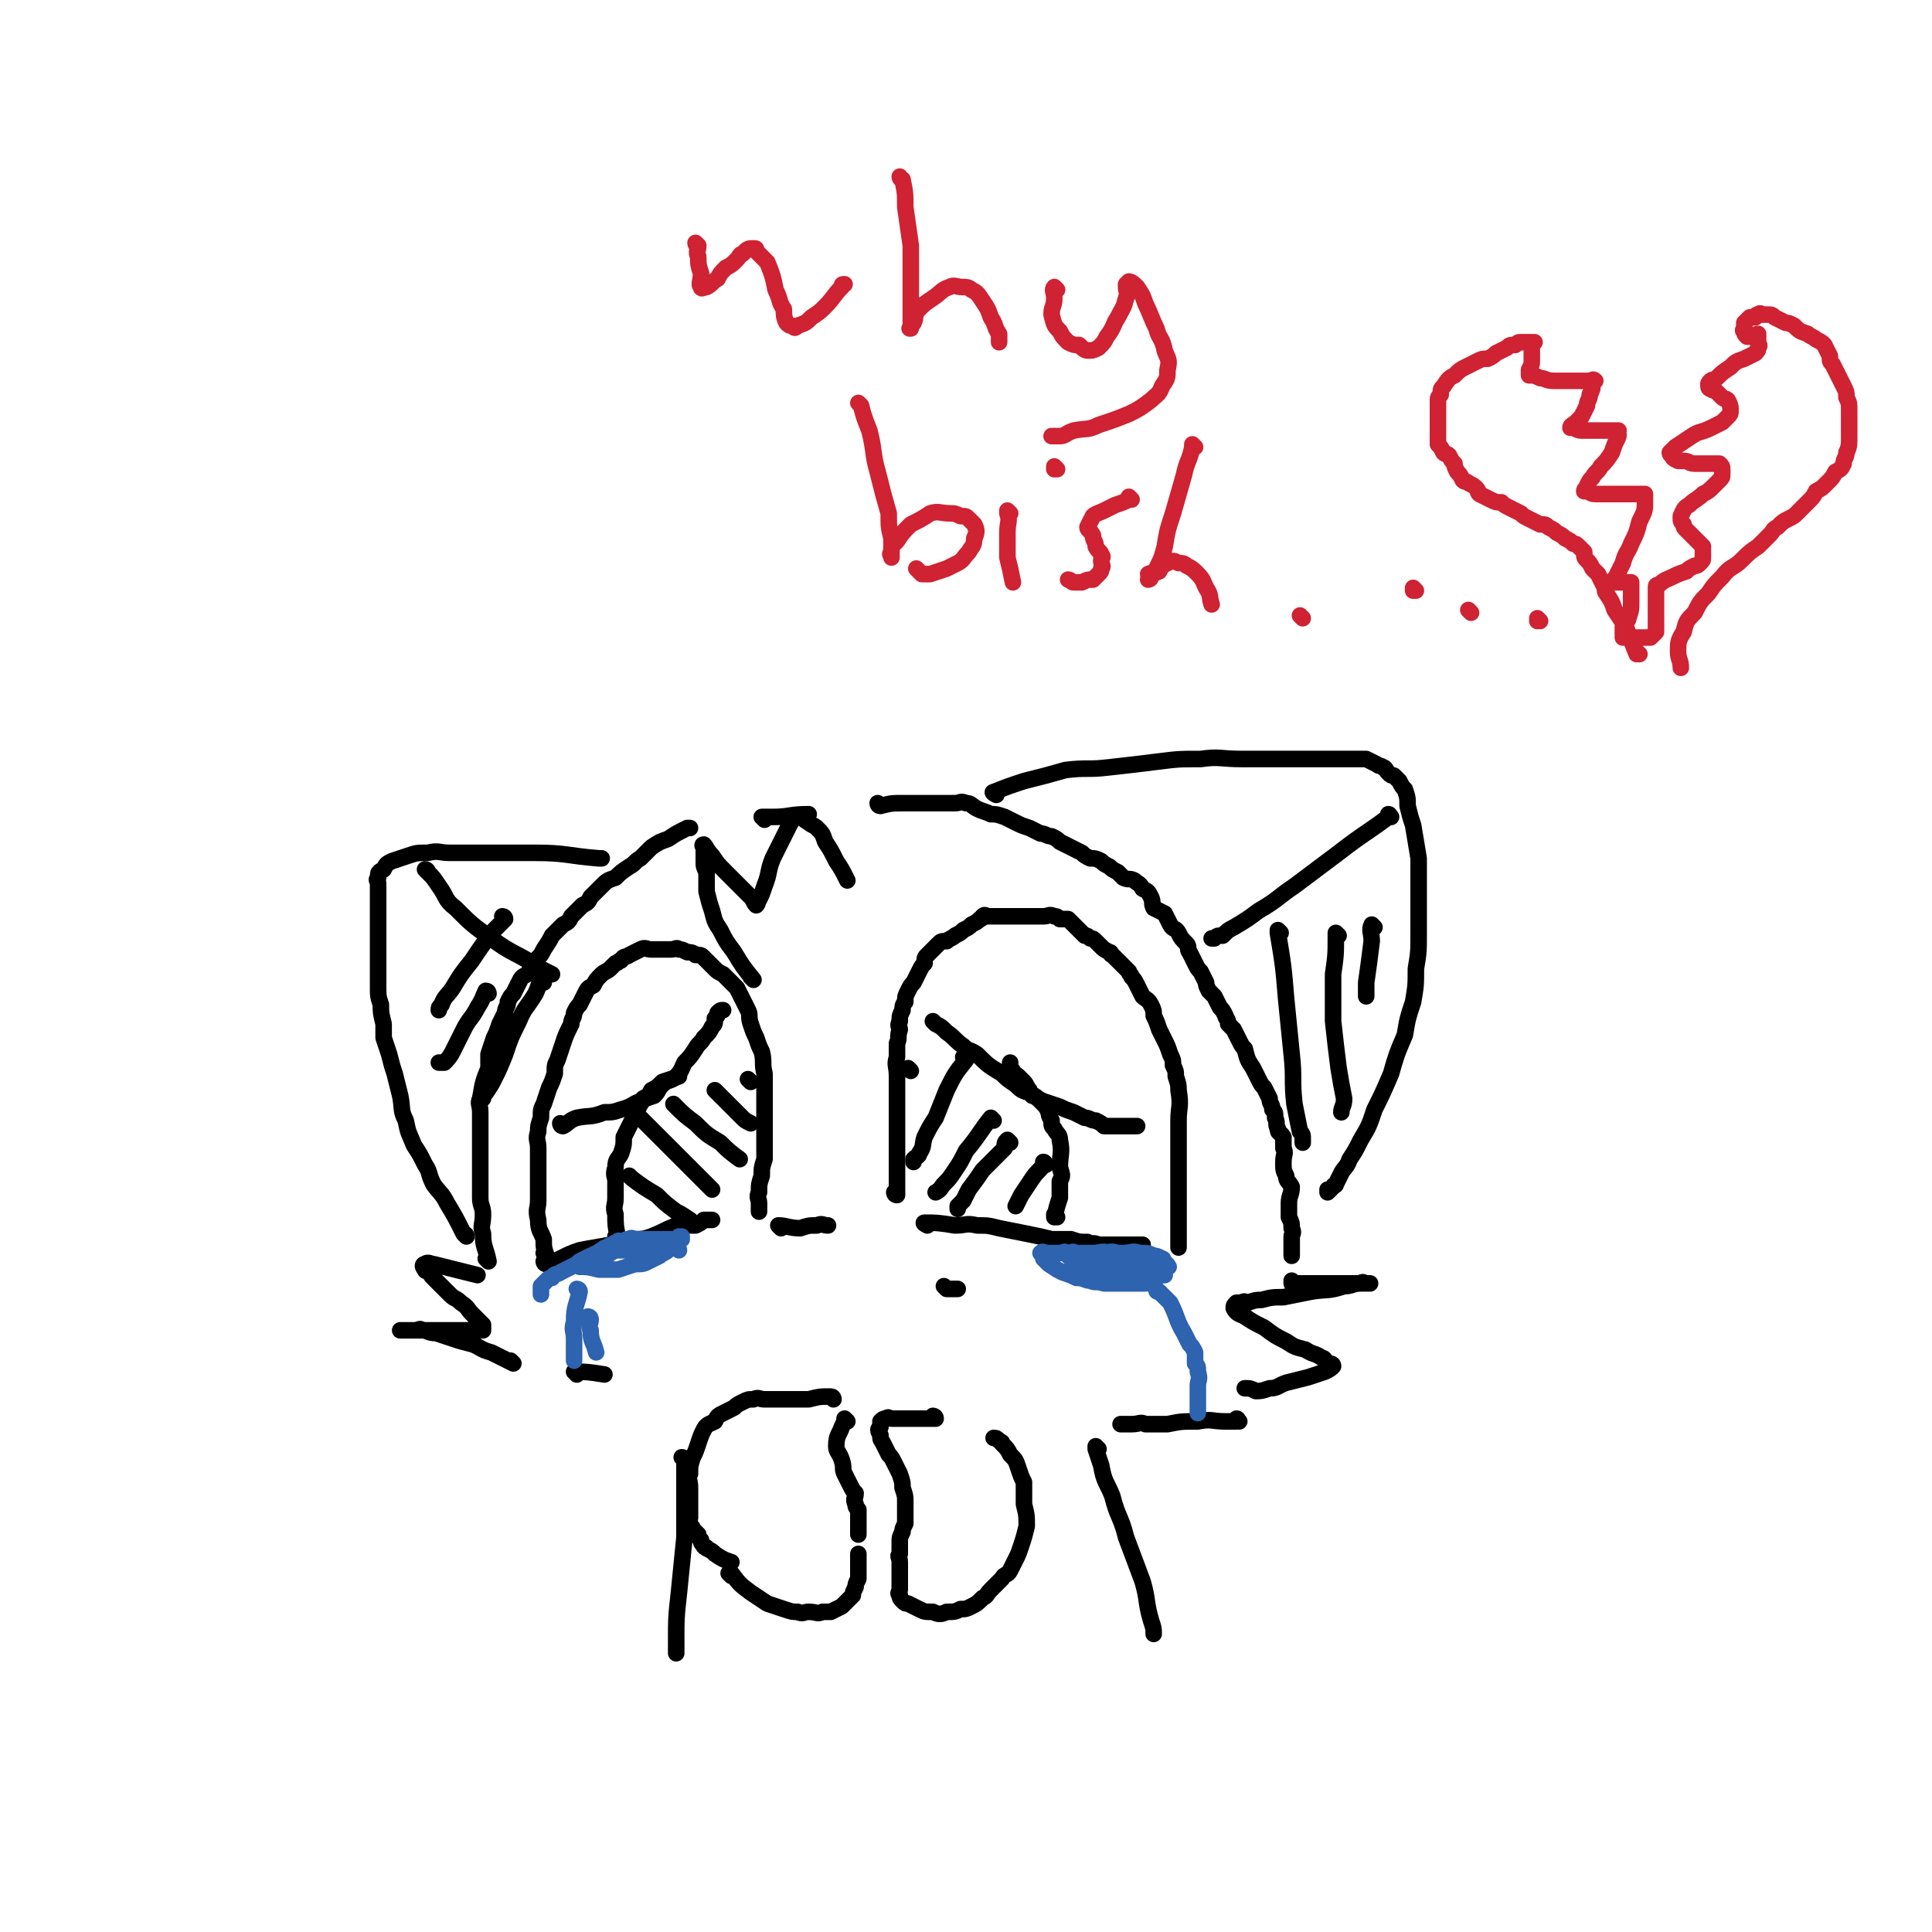 <svg viewBox='0 0 700 700' version='1.1' xmlns='http://www.w3.org/2000/svg' xmlns:xlink='http://www.w3.org/1999/xlink'><g fill='none' stroke='rgb(0,0,0)' stroke-width='6' stroke-linecap='round' stroke-linejoin='round'><path d='M325,433c0,0 -1,-1 -1,-1 0,0 0,1 1,1 0,-2 0,-2 0,-4 0,-4 0,-4 0,-8 0,-4 0,-4 0,-7 0,-4 0,-4 0,-7 0,-3 0,-3 0,-6 0,-2 0,-2 0,-5 0,-3 0,-3 0,-6 0,-4 -1,-4 0,-7 0,-2 0,-2 0,-5 1,-2 0,-2 1,-5 0,-1 -1,-1 0,-3 0,-2 0,-2 1,-4 0,-1 0,-2 1,-3 0,-2 0,-2 1,-4 1,-2 1,-2 2,-3 1,-2 1,-2 2,-4 1,-2 1,-2 2,-3 0,-2 0,-2 1,-3 1,-1 1,-1 2,-2 1,-1 1,-1 2,-2 1,-1 1,-1 3,-1 1,-1 2,-1 3,-2 2,-1 2,-1 3,-2 2,-1 2,-1 3,-2 2,-1 2,-1 3,-2 1,0 1,-1 1,-1 1,-1 1,0 2,0 2,0 2,0 3,0 2,0 2,0 4,0 2,0 2,0 4,0 1,0 1,0 3,0 2,0 2,0 4,0 1,0 1,0 2,0 2,0 2,-1 4,0 1,0 1,0 2,1 2,0 2,0 3,0 1,1 1,1 2,2 1,1 1,1 2,2 1,1 1,1 2,2 1,0 1,0 2,1 1,0 1,0 2,1 1,1 1,1 2,2 1,1 1,1 3,2 1,0 0,1 1,1 1,1 1,1 2,2 1,1 1,1 2,2 1,1 1,1 2,2 0,1 1,1 1,2 1,1 1,1 2,3 1,2 1,2 2,4 1,1 2,1 3,3 1,2 1,2 1,4 1,2 1,2 2,5 1,2 1,2 2,4 1,2 1,2 2,5 1,2 1,2 1,4 1,2 1,2 1,4 1,3 1,3 1,5 1,6 0,6 0,11 0,3 0,3 0,6 0,4 0,4 0,8 0,3 0,3 0,6 0,4 0,4 0,8 0,2 0,2 0,5 0,2 0,2 0,4 0,2 0,2 0,4 0,1 0,1 0,2 0,1 0,1 0,2 0,0 0,0 0,1 0,0 0,0 0,0 '/><path d='M336,444c0,0 -2,-1 -1,-1 4,0 5,0 11,1 4,0 4,-1 8,0 4,0 4,0 8,1 5,1 5,1 10,2 5,1 5,1 9,2 4,0 4,0 7,0 3,1 3,1 6,1 2,1 2,0 4,1 2,0 2,0 4,0 2,0 2,0 3,0 1,0 1,0 2,0 1,0 1,0 2,0 1,0 1,0 2,0 1,0 1,0 3,0 '/><path d='M339,371c0,0 -1,-1 -1,-1 0,0 0,0 1,1 0,0 0,0 0,0 2,1 2,1 4,3 3,2 3,3 6,5 2,2 2,1 5,3 4,4 4,4 9,7 2,2 2,2 5,4 2,2 2,2 5,3 3,2 3,2 5,3 3,1 3,1 6,2 2,1 2,1 5,2 2,1 2,1 4,2 2,0 2,1 4,1 2,1 2,1 3,2 2,0 2,0 4,0 2,0 2,0 4,0 0,0 0,0 1,0 1,0 1,0 3,0 0,0 0,0 0,0 '/><path d='M383,441c0,0 -1,-1 -1,-1 0,0 0,0 0,1 0,0 0,0 0,0 1,-4 1,-4 2,-7 0,-3 0,-3 0,-6 1,-2 1,-2 0,-5 0,-5 1,-5 0,-10 0,-2 -1,-2 -2,-4 -1,-1 -1,-1 -1,-3 -1,-2 -1,-2 -1,-3 -1,-2 -1,-2 -2,-3 -1,-1 -1,-1 -2,-2 -1,-1 -1,-1 -2,-1 0,-1 -1,-1 -1,-2 -1,-1 -1,-2 -2,-3 -1,-1 -1,-1 -2,-2 -1,-1 -1,0 -2,-2 0,0 0,0 -1,-1 0,-1 0,-1 0,-2 0,0 0,0 0,0 '/><path d='M350,384c0,0 -1,-1 -1,-1 0,0 0,0 1,1 0,0 0,0 0,0 -4,5 -4,5 -7,11 -2,5 -2,5 -4,10 -2,3 -2,3 -4,7 -1,3 0,3 -2,6 0,1 -1,1 -2,2 0,0 0,0 0,1 0,0 0,0 0,0 '/><path d='M360,406c0,0 -1,-1 -1,-1 -4,5 -4,6 -9,12 -2,4 -2,4 -4,7 -2,3 -2,3 -4,5 -1,1 -1,2 -3,3 0,0 0,0 0,0 '/><path d='M366,414c0,0 -1,-1 -1,-1 -1,1 -1,1 -1,3 -4,4 -4,4 -8,8 -2,3 -2,3 -5,7 -1,2 -1,2 -2,4 -1,1 -1,1 -2,2 0,0 0,0 0,1 0,0 0,0 0,0 '/><path d='M379,422c0,0 -1,-1 -1,-1 0,0 1,0 0,1 -1,2 -2,2 -4,5 -2,3 -2,3 -4,6 -1,2 -1,2 -2,4 '/><path d='M330,388c0,0 -1,-1 -1,-1 0,0 0,0 1,1 '/><path d='M283,445c0,0 -1,-1 -1,-1 0,0 0,0 1,1 0,0 0,0 0,0 0,0 -1,-1 -1,-1 3,0 4,1 8,1 3,-1 3,-1 6,-1 2,-1 2,0 4,0 '/><path d='M198,458c0,0 -1,-1 -1,-1 0,0 0,1 1,1 6,-2 6,-3 12,-5 5,-1 6,-1 11,-2 4,-1 4,-1 8,-2 4,0 4,0 7,-1 5,-2 4,-2 9,-4 1,0 1,0 3,0 1,-1 1,0 2,0 1,0 1,0 1,0 1,0 1,0 1,0 2,-1 2,-1 3,-2 1,0 1,0 3,0 '/><path d='M198,455c0,0 -1,-1 -1,-1 0,0 0,0 1,1 0,0 0,0 0,0 0,0 -1,-1 -1,-1 0,0 1,1 1,1 -1,-3 -1,-3 -1,-6 -1,-3 -2,-3 -2,-7 -1,-4 0,-4 0,-7 0,-4 0,-4 0,-7 0,-4 0,-4 0,-7 0,-3 0,-3 0,-5 0,-3 -1,-3 0,-6 0,-2 0,-2 1,-5 0,-3 0,-3 1,-5 1,-3 1,-3 2,-6 1,-2 1,-2 2,-5 0,-3 0,-3 1,-5 1,-3 1,-3 2,-6 1,-3 1,-3 3,-7 0,-2 1,-2 1,-4 1,-2 1,-2 2,-3 1,-2 1,-2 2,-4 1,-2 1,-2 3,-3 1,-2 1,-2 3,-4 1,-1 2,-1 3,-2 1,-1 1,-1 2,-2 1,0 1,-1 2,-1 1,-2 2,-1 3,-2 2,-1 2,-1 4,-2 2,-1 2,0 4,0 1,0 1,0 2,0 2,0 2,0 4,0 0,0 0,0 1,0 2,0 2,-1 3,0 1,0 1,0 3,1 1,0 2,0 3,1 2,0 2,0 3,1 1,1 1,1 2,2 1,1 1,1 2,2 1,1 1,1 3,2 1,1 1,1 2,2 0,0 0,0 1,1 1,1 1,1 2,2 1,2 1,2 2,4 1,2 1,2 2,4 1,2 0,2 1,5 1,3 1,3 2,5 1,3 1,3 2,5 1,4 0,4 1,8 0,4 0,4 0,8 0,4 0,4 0,8 0,4 0,4 0,8 0,3 0,3 0,7 -1,3 -1,3 -1,6 -1,3 -1,3 -1,6 -1,2 0,2 0,4 0,1 0,1 0,2 0,0 0,0 0,1 '/><path d='M204,408c0,0 -1,-1 -1,-1 0,0 0,1 1,1 2,-1 2,-2 5,-3 5,-1 5,0 10,-2 3,0 3,0 6,-1 4,-1 4,-2 7,-3 2,-1 2,-1 5,-2 2,-2 1,-2 3,-4 2,-2 3,-1 5,-3 2,-2 2,-3 3,-5 2,-2 2,-2 4,-5 1,-2 2,-2 3,-4 2,-2 2,-2 3,-4 1,-1 1,-1 1,-3 1,-1 1,-1 1,-2 1,-1 1,-1 2,-1 '/><path d='M224,449c0,0 -1,-1 -1,-1 0,0 0,0 1,1 0,0 0,0 0,0 -1,-5 -1,-5 -1,-9 -1,-3 0,-3 0,-6 0,-3 0,-3 0,-6 0,-2 -1,-2 0,-5 0,-3 1,-3 2,-5 1,-3 1,-3 1,-6 1,-2 1,-2 2,-4 1,-2 1,-2 2,-4 1,-2 1,-2 2,-4 1,-1 0,-1 1,-2 2,-1 2,-1 3,-3 2,-1 2,-1 4,-3 3,-1 3,-1 6,-2 '/><path d='M229,427c0,0 -1,-1 -1,-1 0,0 0,0 1,1 0,0 0,0 0,0 4,3 4,3 9,6 3,3 3,3 7,6 2,1 2,1 5,3 '/><path d='M233,406c0,0 -1,-1 -1,-1 0,0 0,0 1,1 5,5 5,5 11,11 3,3 3,3 7,7 3,3 3,3 7,7 '/><path d='M245,401c0,0 -1,-1 -1,-1 0,0 0,0 1,1 0,0 0,0 0,0 3,3 3,3 7,6 4,4 4,4 9,7 3,3 3,3 7,6 '/><path d='M260,396c0,0 -1,-1 -1,-1 0,0 0,0 1,1 1,1 1,1 3,3 3,3 3,3 6,6 1,1 1,1 3,2 '/><path d='M272,392c0,0 -1,-1 -1,-1 '/><path d='M343,467c0,0 -1,-1 -1,-1 0,0 0,0 1,1 0,0 0,0 0,0 2,0 2,0 4,0 '/><path d='M186,494c0,0 -1,-1 -1,-1 0,0 1,1 1,1 -4,-2 -4,-2 -8,-4 -4,-1 -4,-2 -7,-3 -4,-1 -4,-1 -7,-2 -3,-1 -3,-1 -6,-2 -3,0 -3,-1 -5,-1 -1,-1 -1,0 -3,0 -1,0 -1,0 -2,0 0,0 0,0 -1,0 -1,0 -2,0 -2,0 2,0 3,0 7,0 3,0 3,0 7,0 3,0 3,0 7,0 2,0 2,0 4,0 2,0 2,0 3,0 1,0 2,0 2,0 0,-1 0,-1 0,-2 -1,-1 -1,-1 -2,-2 -1,-1 -1,-1 -2,-2 -2,-2 -1,-2 -4,-4 -2,-2 -2,-1 -4,-3 -2,-2 -2,-2 -4,-4 -1,-1 -1,-1 -2,-2 -1,-1 -1,-1 -1,-2 -1,-1 -2,0 -2,-1 -1,-1 -1,-2 0,-2 1,-1 2,0 3,0 4,1 4,1 8,2 4,1 4,1 8,2 '/><path d='M177,457c0,0 -1,-1 -1,-1 0,0 0,0 1,1 0,0 0,0 0,0 -1,-5 -2,-5 -2,-10 -1,-3 0,-3 0,-7 0,-3 -1,-3 -1,-6 0,-3 0,-3 0,-6 0,-3 0,-3 0,-6 0,-3 0,-3 0,-6 0,-3 0,-3 0,-6 0,-4 0,-4 0,-7 0,-3 -1,-3 0,-5 1,-6 1,-6 3,-11 0,-3 0,-3 0,-5 1,-3 1,-3 2,-6 1,-2 1,-2 2,-5 1,-2 1,-2 2,-4 0,-2 1,-2 1,-4 1,-2 1,-2 2,-3 1,-2 1,-2 2,-4 1,-2 1,-2 3,-3 2,-3 2,-2 3,-5 2,-2 2,-2 3,-4 2,-3 2,-3 3,-5 2,-2 2,-2 4,-4 2,-1 2,-1 3,-3 2,-2 2,-2 4,-4 2,-1 2,-1 3,-3 2,-2 2,-2 4,-4 2,-2 2,-2 5,-3 2,-2 2,-2 5,-4 2,-1 2,-2 4,-3 2,-2 2,-2 4,-4 3,-2 3,-2 6,-3 3,-2 3,-2 7,-4 0,0 0,0 1,0 '/><path d='M319,292c0,0 -1,-1 -1,-1 0,0 0,1 1,1 4,-1 4,-1 9,-1 3,0 3,0 5,0 3,0 3,0 6,0 1,0 1,0 3,0 2,0 2,0 4,0 2,0 2,-1 4,0 2,0 2,1 4,2 2,1 3,1 5,2 2,0 2,0 5,1 2,1 2,1 4,2 2,1 2,1 5,2 2,1 2,1 4,2 2,0 2,1 4,1 2,1 2,1 3,2 2,1 2,1 4,2 2,1 2,1 4,2 1,1 1,1 3,2 2,0 2,0 4,1 1,1 1,1 3,2 1,1 1,1 3,2 1,1 1,1 2,2 2,1 2,0 4,1 1,1 2,1 3,3 2,1 2,1 3,3 1,2 0,2 1,4 2,1 2,1 4,2 1,2 1,2 2,4 1,2 2,1 3,3 1,2 1,2 3,4 1,1 0,2 1,3 1,2 1,2 2,4 1,2 1,2 2,3 1,2 1,2 2,4 0,1 0,1 1,3 1,1 1,1 2,2 1,2 1,2 2,4 1,1 1,1 2,3 0,1 1,1 1,3 1,1 1,1 2,2 1,2 1,2 2,4 1,2 1,2 2,3 1,4 1,4 3,7 1,2 1,2 2,4 1,2 1,2 2,3 1,2 1,2 2,4 0,2 1,2 1,4 1,1 1,1 1,3 1,2 0,2 1,4 0,2 1,1 2,3 0,2 0,2 0,4 1,2 0,2 0,5 0,3 0,3 1,5 0,2 1,2 2,4 0,3 -1,3 -1,6 0,3 0,3 0,5 1,2 1,2 1,4 1,2 0,2 0,3 0,2 0,2 0,4 0,1 0,1 0,2 0,0 0,0 0,1 '/><path d='M469,465c0,0 -1,-1 -1,-1 0,0 0,1 0,1 2,0 3,0 5,0 4,0 4,0 7,0 3,0 3,0 7,0 2,0 2,0 3,0 2,0 2,0 4,0 1,0 2,0 2,0 1,0 0,0 -1,0 -1,0 -1,-1 -2,0 -3,0 -3,1 -6,1 -6,2 -6,1 -12,2 -5,1 -5,1 -10,2 -4,0 -4,0 -8,1 -2,0 -2,0 -5,1 -1,0 -1,-1 -2,0 -1,0 -2,0 -2,0 -1,1 -1,1 -1,2 1,2 2,2 4,3 3,2 3,2 7,4 4,3 4,3 8,5 3,2 3,2 7,3 3,2 3,1 6,3 1,0 1,1 2,2 1,0 2,0 2,1 -1,1 -1,1 -3,2 -3,1 -3,1 -6,2 -4,1 -4,1 -8,2 -3,1 -3,2 -6,2 -3,1 -3,1 -5,1 -2,-1 -2,-1 -4,-1 '/><path d='M169,448c0,0 -1,-1 -1,-1 0,0 1,0 1,1 0,0 0,0 0,0 0,0 0,0 -1,-1 -3,-6 -3,-6 -6,-11 -2,-4 -3,-4 -5,-7 -2,-4 -1,-4 -3,-7 -2,-4 -2,-4 -4,-7 -2,-5 -2,-4 -3,-9 -2,-4 -1,-4 -2,-9 -1,-4 -1,-4 -2,-8 -1,-3 -1,-3 -2,-7 -1,-3 -1,-3 -2,-6 0,-3 0,-3 0,-5 -1,-4 -1,-4 -1,-7 -1,-3 -1,-3 -1,-7 0,-4 0,-4 0,-7 0,-4 0,-4 0,-8 0,-3 0,-3 0,-6 0,-3 0,-3 0,-5 0,-2 0,-2 0,-4 0,-2 0,-2 0,-3 0,-2 0,-2 0,-4 0,-1 -1,-1 0,-2 0,-2 0,-2 2,-3 1,-2 1,-2 3,-3 3,-1 3,-1 6,-2 3,-1 3,-1 7,-1 4,-1 4,0 8,0 5,0 5,0 10,0 5,0 5,0 10,0 6,0 6,0 11,0 11,0 11,1 23,2 0,0 0,0 1,0 '/><path d='M361,288c0,0 -2,-1 -1,-1 5,-2 5,-2 11,-4 8,-2 8,-2 15,-4 8,-1 8,0 16,-1 9,-1 9,-1 17,-2 8,-1 8,-1 16,-1 7,-1 7,0 15,0 6,0 6,0 11,0 5,0 5,0 9,0 4,0 4,0 7,0 4,0 4,0 7,0 2,0 2,0 4,0 2,0 2,0 4,0 2,0 2,0 3,0 2,1 2,1 4,2 1,1 1,0 2,1 1,0 1,1 2,2 1,1 1,1 2,1 1,1 1,1 2,2 1,2 1,2 2,3 1,3 1,3 1,6 1,4 1,4 2,7 1,6 1,6 2,12 0,7 0,7 0,14 0,7 0,7 0,13 0,7 0,7 -1,13 0,6 0,6 -1,12 -2,6 -2,6 -3,12 -3,7 -3,7 -5,14 -3,7 -3,7 -6,13 -2,6 -2,6 -5,11 -2,4 -2,4 -4,7 -1,3 -2,3 -3,5 -1,2 -1,2 -2,4 0,1 -1,0 -1,1 -1,1 -2,2 -2,2 0,0 0,-1 0,-1 '/><path d='M504,296c0,0 -1,-1 -1,-1 0,0 1,0 0,1 -8,6 -9,6 -18,13 -8,6 -8,6 -16,12 -6,4 -6,5 -13,9 -4,3 -4,3 -9,6 -2,1 -2,1 -4,3 -2,0 -2,0 -3,1 0,0 0,0 -1,0 '/><path d='M155,316c0,0 -1,-1 -1,-1 0,0 1,0 1,1 2,2 2,2 4,5 3,4 2,5 6,8 6,6 6,6 13,11 8,6 9,5 18,11 2,1 2,1 4,2 '/><path d='M273,355c0,0 -1,-1 -1,-1 0,0 0,0 1,1 0,0 0,0 0,0 -4,-5 -4,-5 -7,-10 -3,-4 -3,-4 -5,-8 -2,-3 -2,-3 -3,-7 -1,-3 -1,-3 -2,-7 0,-3 0,-3 0,-7 -1,-2 -1,-2 -1,-4 0,-1 0,-2 0,-3 0,-1 0,-1 0,-2 0,0 -1,-1 0,-1 1,1 1,2 3,4 2,3 2,3 5,6 2,2 2,2 5,5 2,2 2,2 4,4 1,1 1,2 2,3 0,0 0,0 0,0 1,-1 0,-1 1,-2 1,-2 1,-2 2,-5 2,-5 1,-5 3,-10 2,-4 2,-4 4,-8 1,-2 1,-2 2,-4 1,-2 1,-2 3,-3 2,0 2,1 4,2 1,1 2,1 3,2 2,2 2,2 3,5 2,3 2,3 4,7 2,3 2,3 4,7 '/><path d='M277,297c0,0 -1,-1 -1,-1 1,0 2,0 4,0 6,0 6,-1 13,-1 '/><path d='M209,498c0,0 -1,-1 -1,-1 4,0 5,0 11,1 '/><path d='M449,515c0,0 -1,-1 -1,-1 0,0 1,0 0,1 -1,0 -2,0 -4,0 -5,0 -5,-1 -10,0 -6,0 -6,0 -11,1 -4,0 -4,0 -8,0 -2,-1 -2,0 -5,0 -2,0 -2,0 -3,0 0,0 0,0 -1,0 '/><path d='M307,515c0,0 -1,-1 -1,-1 0,0 0,0 1,1 0,0 0,0 0,0 0,0 -1,-1 -1,-1 0,1 0,1 -1,3 -1,3 -2,3 -2,7 0,2 1,2 2,5 1,3 0,3 1,5 1,2 1,2 2,4 1,2 1,2 2,3 0,2 -1,2 0,4 0,1 0,1 1,2 0,1 0,1 0,2 0,1 0,1 0,2 0,1 0,1 0,2 0,1 0,1 0,2 0,0 0,0 0,1 0,0 0,0 0,0 0,0 0,0 0,0 '/><path d='M302,507c0,0 0,-1 -1,-1 -4,0 -4,0 -8,1 -2,0 -2,0 -5,0 -3,0 -3,0 -5,0 -3,0 -3,0 -6,0 -2,0 -2,-1 -4,0 -2,0 -2,0 -4,1 -2,1 -2,1 -3,2 -2,1 -2,1 -4,2 -2,1 -2,1 -3,3 -2,1 -3,1 -4,3 -1,2 -1,2 -2,5 -1,3 -1,3 -2,5 -1,3 -1,3 -1,6 -1,2 0,2 0,5 0,2 0,2 0,4 0,3 0,3 0,7 0,1 -1,1 0,2 0,1 1,1 1,2 1,1 1,1 2,2 0,1 0,1 1,2 0,1 0,1 1,2 0,1 1,0 1,1 2,1 2,1 3,2 3,2 3,2 6,3 '/><path d='M265,571c0,0 -1,-1 -1,-1 0,0 0,0 1,0 3,4 3,4 7,7 3,2 3,2 6,4 3,1 3,1 6,2 3,1 3,1 5,1 2,1 2,0 4,0 3,0 3,1 5,0 2,0 2,0 3,0 2,-1 2,-1 4,-2 1,-1 1,-1 2,-2 1,-1 1,-1 2,-2 0,-1 0,-1 1,-3 0,-1 0,-1 1,-3 0,-2 0,-2 0,-3 0,-2 0,-2 0,-3 0,-1 0,-1 0,-3 '/><path d='M339,514c0,0 -1,-1 -1,-1 0,0 1,0 1,1 -3,0 -3,0 -6,0 -4,0 -4,0 -7,0 -2,0 -2,0 -3,0 -1,0 -1,-1 -2,0 -1,0 -1,0 -2,1 0,1 0,1 0,2 -1,1 -1,1 0,3 0,2 0,1 1,3 1,2 1,2 2,4 1,1 1,1 2,3 1,2 1,2 2,4 1,3 1,3 1,5 1,3 1,3 1,5 0,2 0,2 0,4 0,2 0,2 0,4 -1,2 -1,2 -1,3 -1,2 -1,2 -1,4 0,2 0,2 0,4 -1,1 0,1 0,3 0,2 0,2 0,4 0,1 0,1 0,3 0,2 0,2 0,3 0,1 -1,1 0,2 0,1 0,1 1,2 1,1 1,1 2,1 2,1 2,1 4,2 2,1 2,1 5,1 2,1 3,1 5,0 3,0 3,0 5,-1 2,0 2,0 4,-1 2,-1 2,-1 4,-3 2,-1 1,-1 3,-3 2,-2 2,-2 4,-4 1,-2 2,-1 3,-3 1,-2 1,-2 2,-4 1,-2 1,-2 2,-5 1,-3 1,-3 2,-7 0,-4 0,-4 -1,-8 0,-4 0,-4 0,-8 -1,-2 -1,-2 -2,-5 -1,-3 -1,-3 -3,-5 -1,-2 -1,-2 -3,-4 0,-1 0,0 -1,-1 -1,-1 -1,-1 -2,-1 '/><path d='M398,525c0,0 -1,-1 -1,-1 0,0 0,0 0,1 1,3 1,3 2,6 1,6 2,6 4,11 2,8 3,7 5,15 3,8 3,8 6,16 2,7 1,7 3,14 1,3 1,3 1,5 '/><path d='M248,529c0,0 -1,-1 -1,-1 0,0 1,0 1,1 0,4 0,4 0,8 0,10 0,10 0,20 -1,10 -1,10 -2,20 -1,9 -1,9 -1,18 0,2 0,2 0,4 '/></g>
<g fill='none' stroke='rgb(45,99,175)' stroke-width='6' stroke-linecap='round' stroke-linejoin='round'><path d='M420,457c0,0 -1,-1 -1,-1 0,0 1,1 0,1 -5,-1 -6,-2 -12,-3 -2,0 -2,0 -5,0 -3,-1 -3,0 -6,0 -2,0 -2,0 -4,0 -1,0 -1,0 -2,0 -1,0 -1,0 -2,0 0,0 0,0 -1,0 -1,0 -1,0 -2,0 0,0 1,-1 1,0 2,0 2,0 3,1 2,1 1,1 3,1 3,1 3,2 5,2 3,1 4,0 7,1 3,0 3,0 6,0 3,0 3,0 5,0 2,0 2,0 4,0 1,0 1,0 2,0 1,0 1,0 2,0 0,0 1,0 0,0 0,-1 0,-1 -1,-1 -1,-1 0,-2 -1,-2 -2,-1 -2,-1 -3,-1 -2,-1 -2,-1 -5,-1 -3,-1 -3,0 -6,0 -4,0 -4,0 -7,0 -2,0 -2,0 -4,0 -2,0 -2,0 -4,0 -1,0 -1,0 -2,0 -1,0 -1,-1 -2,0 0,0 -1,0 -1,1 1,1 1,1 2,2 3,1 3,1 5,2 4,1 4,1 9,2 3,0 3,0 7,1 3,0 3,0 5,0 2,0 2,0 4,0 1,0 1,0 1,0 1,0 2,0 2,0 0,0 0,0 -1,0 0,0 0,0 0,0 -1,-1 -1,-1 -2,-3 -1,0 -1,-1 -1,-1 -2,-1 -2,-1 -3,-2 -2,-1 -2,-1 -5,-2 -2,0 -3,0 -5,0 -3,-1 -3,0 -6,0 -2,0 -2,0 -5,0 -2,0 -2,0 -5,0 -1,0 -1,0 -3,0 -1,0 -1,0 -2,0 -1,0 -1,0 -1,0 -1,0 -1,0 -2,0 -1,0 -1,0 -2,0 -1,0 -1,-1 -2,0 0,0 0,0 0,0 1,1 1,2 1,2 1,1 1,1 2,2 3,2 3,2 5,3 3,1 3,1 5,2 3,0 3,1 5,1 2,1 2,0 5,1 1,0 1,0 3,0 2,0 2,0 4,0 0,0 0,0 1,0 1,0 1,0 2,0 1,0 1,0 2,0 0,0 0,0 1,0 1,0 1,0 2,0 1,0 1,-1 2,0 1,0 1,1 2,2 0,1 0,1 1,1 1,1 1,1 2,2 1,1 1,1 2,2 3,6 2,6 5,11 1,2 1,2 2,4 1,1 1,1 2,3 0,2 0,2 0,4 1,1 1,1 1,3 1,3 0,3 0,5 0,2 0,2 0,4 0,2 0,2 0,4 0,1 0,1 0,2 '/><path d='M246,453c0,0 -1,-1 -1,-1 0,0 0,0 1,1 0,0 0,0 0,0 0,0 0,-1 -1,-1 -5,0 -5,0 -10,1 -2,0 -2,0 -5,0 -2,0 -2,-1 -3,0 -2,0 -2,0 -4,0 -2,1 -2,1 -3,2 -1,1 -2,0 -3,1 -1,0 0,0 -1,1 -1,0 -1,0 -2,0 -1,0 -1,-1 -2,0 -1,0 -1,0 -2,0 0,0 -1,1 -1,1 0,0 0,0 1,1 3,0 3,0 7,1 3,0 3,0 7,0 3,-1 3,-1 6,-2 3,0 3,0 5,-1 2,-1 2,-1 4,-2 1,-1 2,-1 3,-2 1,-1 1,-1 2,-2 1,0 1,0 2,-1 0,-1 0,-1 1,-1 0,0 0,-1 0,-1 0,0 0,0 0,1 0,0 0,0 0,0 0,0 0,-1 -1,-1 0,0 0,0 -1,1 0,0 -1,0 -1,0 -1,0 -1,0 -2,0 -1,0 -1,0 -2,0 -2,0 -2,0 -3,0 -2,0 -2,0 -4,0 -1,0 -1,0 -1,0 -1,0 -1,0 -2,0 -1,0 -1,-1 -2,0 -1,0 -1,0 -3,1 -1,0 -1,-1 -1,0 -1,0 -1,0 -2,1 -1,0 -1,0 -2,1 -1,0 -1,0 -2,1 0,0 -1,0 -1,1 -2,0 -2,1 -3,1 -2,1 -2,1 -4,2 -1,1 -1,1 -3,2 -2,1 -2,1 -4,2 -1,1 -2,0 -3,2 -1,0 -1,0 -2,1 -1,1 -1,1 -2,2 0,1 0,1 0,2 0,0 0,0 0,1 '/><path d='M210,468c0,0 -1,-1 -1,-1 0,0 1,0 1,1 -1,5 -2,5 -2,11 -1,3 0,3 0,6 0,2 0,2 0,4 0,2 0,2 0,4 '/><path d='M214,478c0,0 -1,-1 -1,-1 0,0 1,0 1,1 0,2 -1,2 0,4 0,4 1,4 2,8 '/></g>
<g fill='none' stroke='rgb(207,34,51)' stroke-width='6' stroke-linecap='round' stroke-linejoin='round'><path d='M253,89c0,0 -1,0 -1,-1 0,0 1,1 1,1 0,2 -1,2 0,4 0,3 0,3 1,6 0,3 -1,4 0,5 0,1 1,0 2,0 2,-1 2,-2 4,-3 1,-2 1,-2 3,-4 2,-1 2,-1 4,-3 1,-1 1,-2 2,-2 2,-2 2,-2 4,-2 1,0 1,0 1,1 2,2 2,2 4,4 2,5 2,5 3,10 2,4 1,4 3,7 0,2 0,3 1,5 1,1 1,1 2,1 1,1 1,1 2,0 3,-1 3,-1 5,-3 3,-2 3,-2 5,-4 3,-3 3,-4 6,-7 0,-1 0,-1 1,-1 '/><path d='M327,65c0,0 -1,0 -1,-1 0,0 0,1 1,1 1,5 1,5 1,10 1,7 1,7 2,14 0,7 0,7 0,14 0,4 0,4 0,8 0,3 0,3 0,5 0,1 0,1 0,3 0,0 0,0 0,0 0,0 -1,0 0,0 0,-1 0,-1 1,-2 1,-2 0,-3 2,-5 2,-2 2,-2 5,-4 3,-2 3,-3 6,-4 2,-1 2,0 5,0 1,0 2,0 3,1 2,1 2,1 4,4 2,3 2,3 3,6 2,3 1,3 3,6 0,2 0,2 0,3 '/><path d='M383,105c0,0 -1,-1 -1,-1 -1,1 0,2 0,4 0,3 -1,3 -1,6 1,4 1,4 3,6 1,2 1,2 3,4 2,1 2,1 4,1 1,1 2,2 3,2 2,0 2,0 4,-1 2,-2 2,-2 3,-4 3,-4 2,-4 4,-7 2,-4 2,-3 3,-7 1,-2 0,-2 0,-4 0,-1 0,-1 0,-1 1,-1 1,-1 1,-1 1,0 2,1 3,2 2,3 2,3 3,6 2,4 2,5 4,9 1,4 2,3 3,8 1,3 2,3 1,7 0,3 0,3 -2,6 -1,3 -2,3 -4,5 -4,3 -4,3 -8,5 -5,2 -5,2 -11,4 -4,2 -4,1 -9,2 -3,1 -3,2 -5,2 -2,0 -2,0 -3,0 '/><path d='M312,147c0,0 -1,-1 -1,-1 0,0 0,0 1,1 1,4 1,4 3,9 2,8 1,8 3,15 2,8 2,8 4,15 0,5 0,5 1,9 0,3 0,3 0,5 0,1 0,1 0,2 0,0 0,0 0,0 0,-1 -1,-1 0,-2 0,-2 0,-2 2,-4 2,-3 2,-3 5,-6 4,-2 4,-2 7,-4 3,-1 4,0 7,0 2,0 2,0 4,1 2,0 2,0 3,1 1,1 1,1 2,2 1,2 1,3 0,5 0,3 -1,3 -2,5 -2,2 -2,3 -4,4 -2,1 -2,1 -4,2 -3,1 -3,1 -6,2 -2,0 -2,0 -3,0 -1,-1 -1,-1 -2,-2 0,0 0,0 0,0 '/><path d='M366,186c0,0 -1,-1 -1,-1 0,0 0,0 0,1 1,3 0,3 0,7 0,4 0,4 0,9 1,4 1,4 2,9 0,0 0,0 0,0 '/><path d='M383,170c0,0 -1,-1 -1,-1 0,0 0,1 0,1 '/><path d='M410,181c0,0 -1,-1 -1,-1 0,0 1,1 0,1 -2,1 -2,1 -5,2 -2,1 -2,1 -4,2 -2,1 -3,1 -4,2 -1,2 -1,2 -2,4 0,1 1,1 2,3 0,2 1,2 1,4 1,2 2,2 2,3 1,1 0,1 0,2 0,2 1,2 0,3 0,1 0,1 -1,2 -1,1 -1,1 -2,2 -2,0 -2,0 -4,1 -2,0 -2,0 -3,0 -1,0 -1,-1 -2,-1 '/><path d='M433,162c0,0 -1,-1 -1,-1 0,0 0,0 0,1 -1,5 -2,5 -3,10 -2,7 -2,7 -4,14 -2,6 -2,6 -3,12 -1,4 -1,4 -3,8 0,1 -1,1 -2,3 0,1 -1,1 -1,1 0,0 0,0 0,0 1,-1 0,-1 0,-2 2,-1 2,0 4,-1 1,-2 1,-2 3,-3 2,-1 2,-1 4,0 1,0 2,0 3,1 2,1 2,1 4,3 2,2 2,3 3,5 2,3 1,3 2,6 '/><path d='M472,224c0,0 -1,-1 -1,-1 '/><path d='M513,214c0,0 -1,-1 -1,-1 0,0 0,0 0,1 '/><path d='M533,222c0,0 -1,-1 -1,-1 '/><path d='M558,225c0,0 -1,-1 -1,-1 0,0 0,0 0,1 '/><path d='M594,237c-1,0 -1,-1 -1,-1 0,0 0,0 0,1 0,0 0,0 0,0 -2,-5 -2,-5 -4,-10 -2,-3 -2,-3 -4,-6 -1,-3 -1,-3 -3,-6 -1,-1 0,-2 -1,-3 -1,-2 -1,-2 -2,-4 -1,-1 -1,-1 -2,-2 -1,-2 -1,-2 -2,-3 -1,-1 -1,-1 -1,-3 -1,-1 -1,-1 -2,-2 -1,-1 -1,-1 -2,-1 -1,-1 -1,-1 -3,-2 -1,-1 -1,-1 -3,-2 -1,-1 -1,-1 -3,-2 -1,-1 -1,-1 -3,-1 -2,-1 -2,-1 -4,-2 -2,-1 -2,-1 -3,-2 -2,-1 -2,-1 -4,-2 -2,-1 -2,-1 -3,-2 -2,0 -2,0 -4,-1 -2,-1 -2,-1 -4,-2 -1,-1 0,-1 -1,-2 -1,-1 -1,-1 -3,-2 -1,-1 -1,0 -2,-1 -1,-2 -1,-2 -2,-3 -1,-2 -1,-2 -1,-3 -1,-1 -1,-1 -2,-3 -1,-1 -1,0 -2,-1 -1,-2 -1,-2 -2,-3 0,-2 0,-2 0,-4 0,-1 0,-1 0,-3 0,-1 0,-1 0,-3 0,-1 0,-1 0,-1 0,-1 0,-1 0,-2 0,-1 0,-1 0,-3 0,-1 0,-1 1,-2 0,-2 0,-2 1,-3 2,-3 2,-3 4,-4 2,-2 2,-2 4,-3 2,-1 2,-1 4,-2 2,-1 2,-1 4,-1 2,-1 2,-1 3,-2 2,-1 2,-1 4,-2 1,-1 1,-1 3,-1 1,-1 1,-1 2,-1 0,0 0,0 1,0 1,0 1,0 2,0 1,0 1,0 2,0 0,0 -1,0 -1,1 0,1 0,1 0,2 0,2 0,2 0,4 0,1 0,1 -1,3 0,1 0,1 0,1 0,1 0,1 0,1 0,0 0,0 0,0 2,0 2,0 4,1 2,0 2,1 5,1 3,0 3,0 6,0 2,0 2,0 4,0 2,0 2,0 3,0 1,0 1,-1 2,0 0,0 -1,0 -1,1 0,2 0,2 -1,4 0,2 -1,2 -1,4 -1,2 -1,2 -2,4 -1,1 -1,1 -2,2 -1,1 -2,1 -2,2 0,0 1,0 1,0 2,1 2,1 4,1 3,0 3,0 5,0 2,0 2,0 4,0 1,0 1,0 2,0 1,0 1,0 1,0 1,0 0,0 0,0 0,1 1,1 0,3 -1,2 -1,2 -2,5 -2,3 -2,3 -4,5 -1,2 -2,2 -3,4 -1,1 -1,1 -2,3 0,1 -1,1 -1,2 0,0 0,0 1,0 1,0 1,1 3,1 3,0 3,0 6,0 3,0 3,0 6,0 2,0 2,0 3,0 1,0 1,0 3,0 0,0 0,0 0,0 0,1 0,1 0,3 0,3 0,3 -2,7 -1,4 -1,4 -3,8 -1,3 -2,3 -3,7 -1,2 -1,2 -2,4 0,1 -1,1 -1,2 0,0 0,0 0,1 0,0 0,0 1,0 0,0 0,0 1,0 1,0 1,0 2,0 1,0 1,0 2,0 0,1 0,2 0,3 0,2 0,2 0,4 0,3 0,3 -1,6 0,1 -1,1 -2,3 0,1 0,1 0,2 0,1 0,1 0,2 0,0 0,0 0,0 1,0 1,0 1,0 2,0 2,0 4,0 2,0 2,0 3,0 1,0 1,0 2,0 1,-1 1,-1 2,-2 0,0 0,-1 0,-1 0,-1 0,-1 0,-2 0,-1 0,-1 0,-2 0,-1 0,-1 0,-2 0,-1 0,-1 0,-2 0,0 0,0 0,-1 0,-1 0,-1 0,-2 0,-1 0,-1 0,-2 0,-1 0,-1 0,-2 0,-1 0,-1 1,-1 2,-2 3,-2 5,-3 2,-1 2,-1 5,-2 1,-1 1,-1 3,-2 1,0 1,0 2,-1 1,-1 1,-1 1,-2 0,-1 0,-1 0,-2 0,-1 0,-1 0,-2 -1,-1 -1,-1 -2,-2 -1,-1 -1,-1 -2,-2 -1,-1 -1,-1 -2,-2 -1,-1 -1,-1 -1,-2 -1,-1 -1,-1 -1,-2 0,0 0,-1 0,-1 1,-2 1,-3 3,-4 2,-2 3,-2 5,-4 2,-1 2,-1 4,-3 1,-1 1,-1 2,-2 1,-1 1,-1 1,-2 0,-1 0,-1 0,-2 0,-1 0,-1 -1,-2 -2,0 -2,0 -4,0 -2,0 -2,0 -5,0 -2,0 -2,-1 -4,-1 -1,0 -1,0 -2,0 -2,-1 -2,-1 -2,-2 -1,0 -1,-1 -1,-1 1,-1 1,-1 2,-2 3,-2 3,-2 6,-4 3,-2 3,-1 7,-3 2,-1 2,-1 4,-2 1,-1 1,-1 2,-2 1,-1 1,-1 1,-2 0,-2 0,-2 -1,-4 -1,-1 -1,0 -2,-1 -1,-1 -1,-1 -2,-2 -1,-1 -1,0 -2,-1 0,0 -1,0 -1,-1 0,0 0,-1 0,-1 1,-2 2,-1 3,-2 2,-2 2,-2 5,-4 2,-2 2,-2 5,-3 2,-1 2,-1 4,-2 1,-1 1,-1 1,-2 1,-1 0,-1 0,-2 0,-1 0,-1 0,-2 0,0 0,-1 0,-1 -1,0 -1,1 -2,1 -1,0 -1,0 -2,0 -1,-1 -1,-1 -1,-2 -1,0 0,-1 0,-1 0,-1 0,-1 0,-2 1,-1 1,-1 2,-2 1,0 1,0 2,0 1,-1 0,-1 1,-1 1,-1 1,0 1,0 1,0 1,0 2,0 2,0 2,0 3,1 2,1 2,1 4,2 1,0 1,0 3,1 2,2 2,2 5,3 1,1 2,1 3,2 2,1 2,1 3,2 1,2 1,2 2,4 0,2 0,2 1,3 1,2 1,2 2,4 1,2 1,2 2,4 1,2 1,2 1,4 1,2 1,2 1,5 0,3 0,3 0,5 0,3 0,3 0,5 0,2 0,3 -1,5 0,2 -1,2 -1,4 -1,2 -1,2 -3,3 -1,2 -1,2 -3,4 -2,2 -2,2 -4,3 -1,2 -1,2 -3,4 -2,2 -2,2 -4,4 -1,1 -1,1 -3,2 -2,1 -2,1 -4,3 -2,1 -1,1 -3,3 -2,2 -2,2 -4,4 -3,2 -3,2 -6,5 -3,3 -4,2 -7,6 -3,3 -3,3 -5,6 -3,3 -3,3 -5,7 -3,3 -3,3 -4,7 -2,3 -2,4 -2,7 0,3 1,3 1,6 '/></g>
<g fill='none' stroke='rgb(0,0,0)' stroke-width='6' stroke-linecap='round' stroke-linejoin='round'><path d='M464,338c0,0 -1,-1 -1,-1 0,0 0,0 0,1 2,12 2,12 3,24 1,10 1,10 2,20 1,9 0,9 1,18 1,5 1,5 2,10 1,1 1,1 1,3 0,0 0,0 0,1 '/><path d='M485,339c0,0 -1,-1 -1,-1 0,0 0,0 0,1 0,7 0,7 -1,14 0,9 0,9 0,17 1,9 1,9 2,17 1,6 1,6 2,11 0,3 -1,3 -1,5 0,0 0,0 0,0 '/><path d='M498,336c0,0 -1,-1 -1,-1 -1,2 0,3 0,6 -1,8 -1,8 -2,15 0,2 0,2 0,5 '/><path d='M197,356c0,0 0,-1 -1,-1 -1,2 -1,3 -2,5 -3,5 -4,5 -6,10 -3,6 -3,6 -5,12 -2,5 -2,5 -4,9 -1,2 -1,2 -3,5 -1,1 -1,1 -1,2 -1,0 -1,0 -1,0 '/><path d='M177,360c0,0 0,-1 -1,-1 -1,2 -1,3 -3,6 -2,4 -3,4 -5,8 -2,4 -2,4 -4,8 -1,2 -2,3 -3,4 -1,0 -1,0 -2,0 '/><path d='M183,333c0,0 -1,-1 -1,-1 0,0 1,0 1,1 -2,2 -2,2 -4,4 -4,5 -4,5 -8,11 -4,5 -4,5 -7,10 -2,3 -3,3 -4,6 -1,1 -1,1 -1,2 '/></g>
</svg>